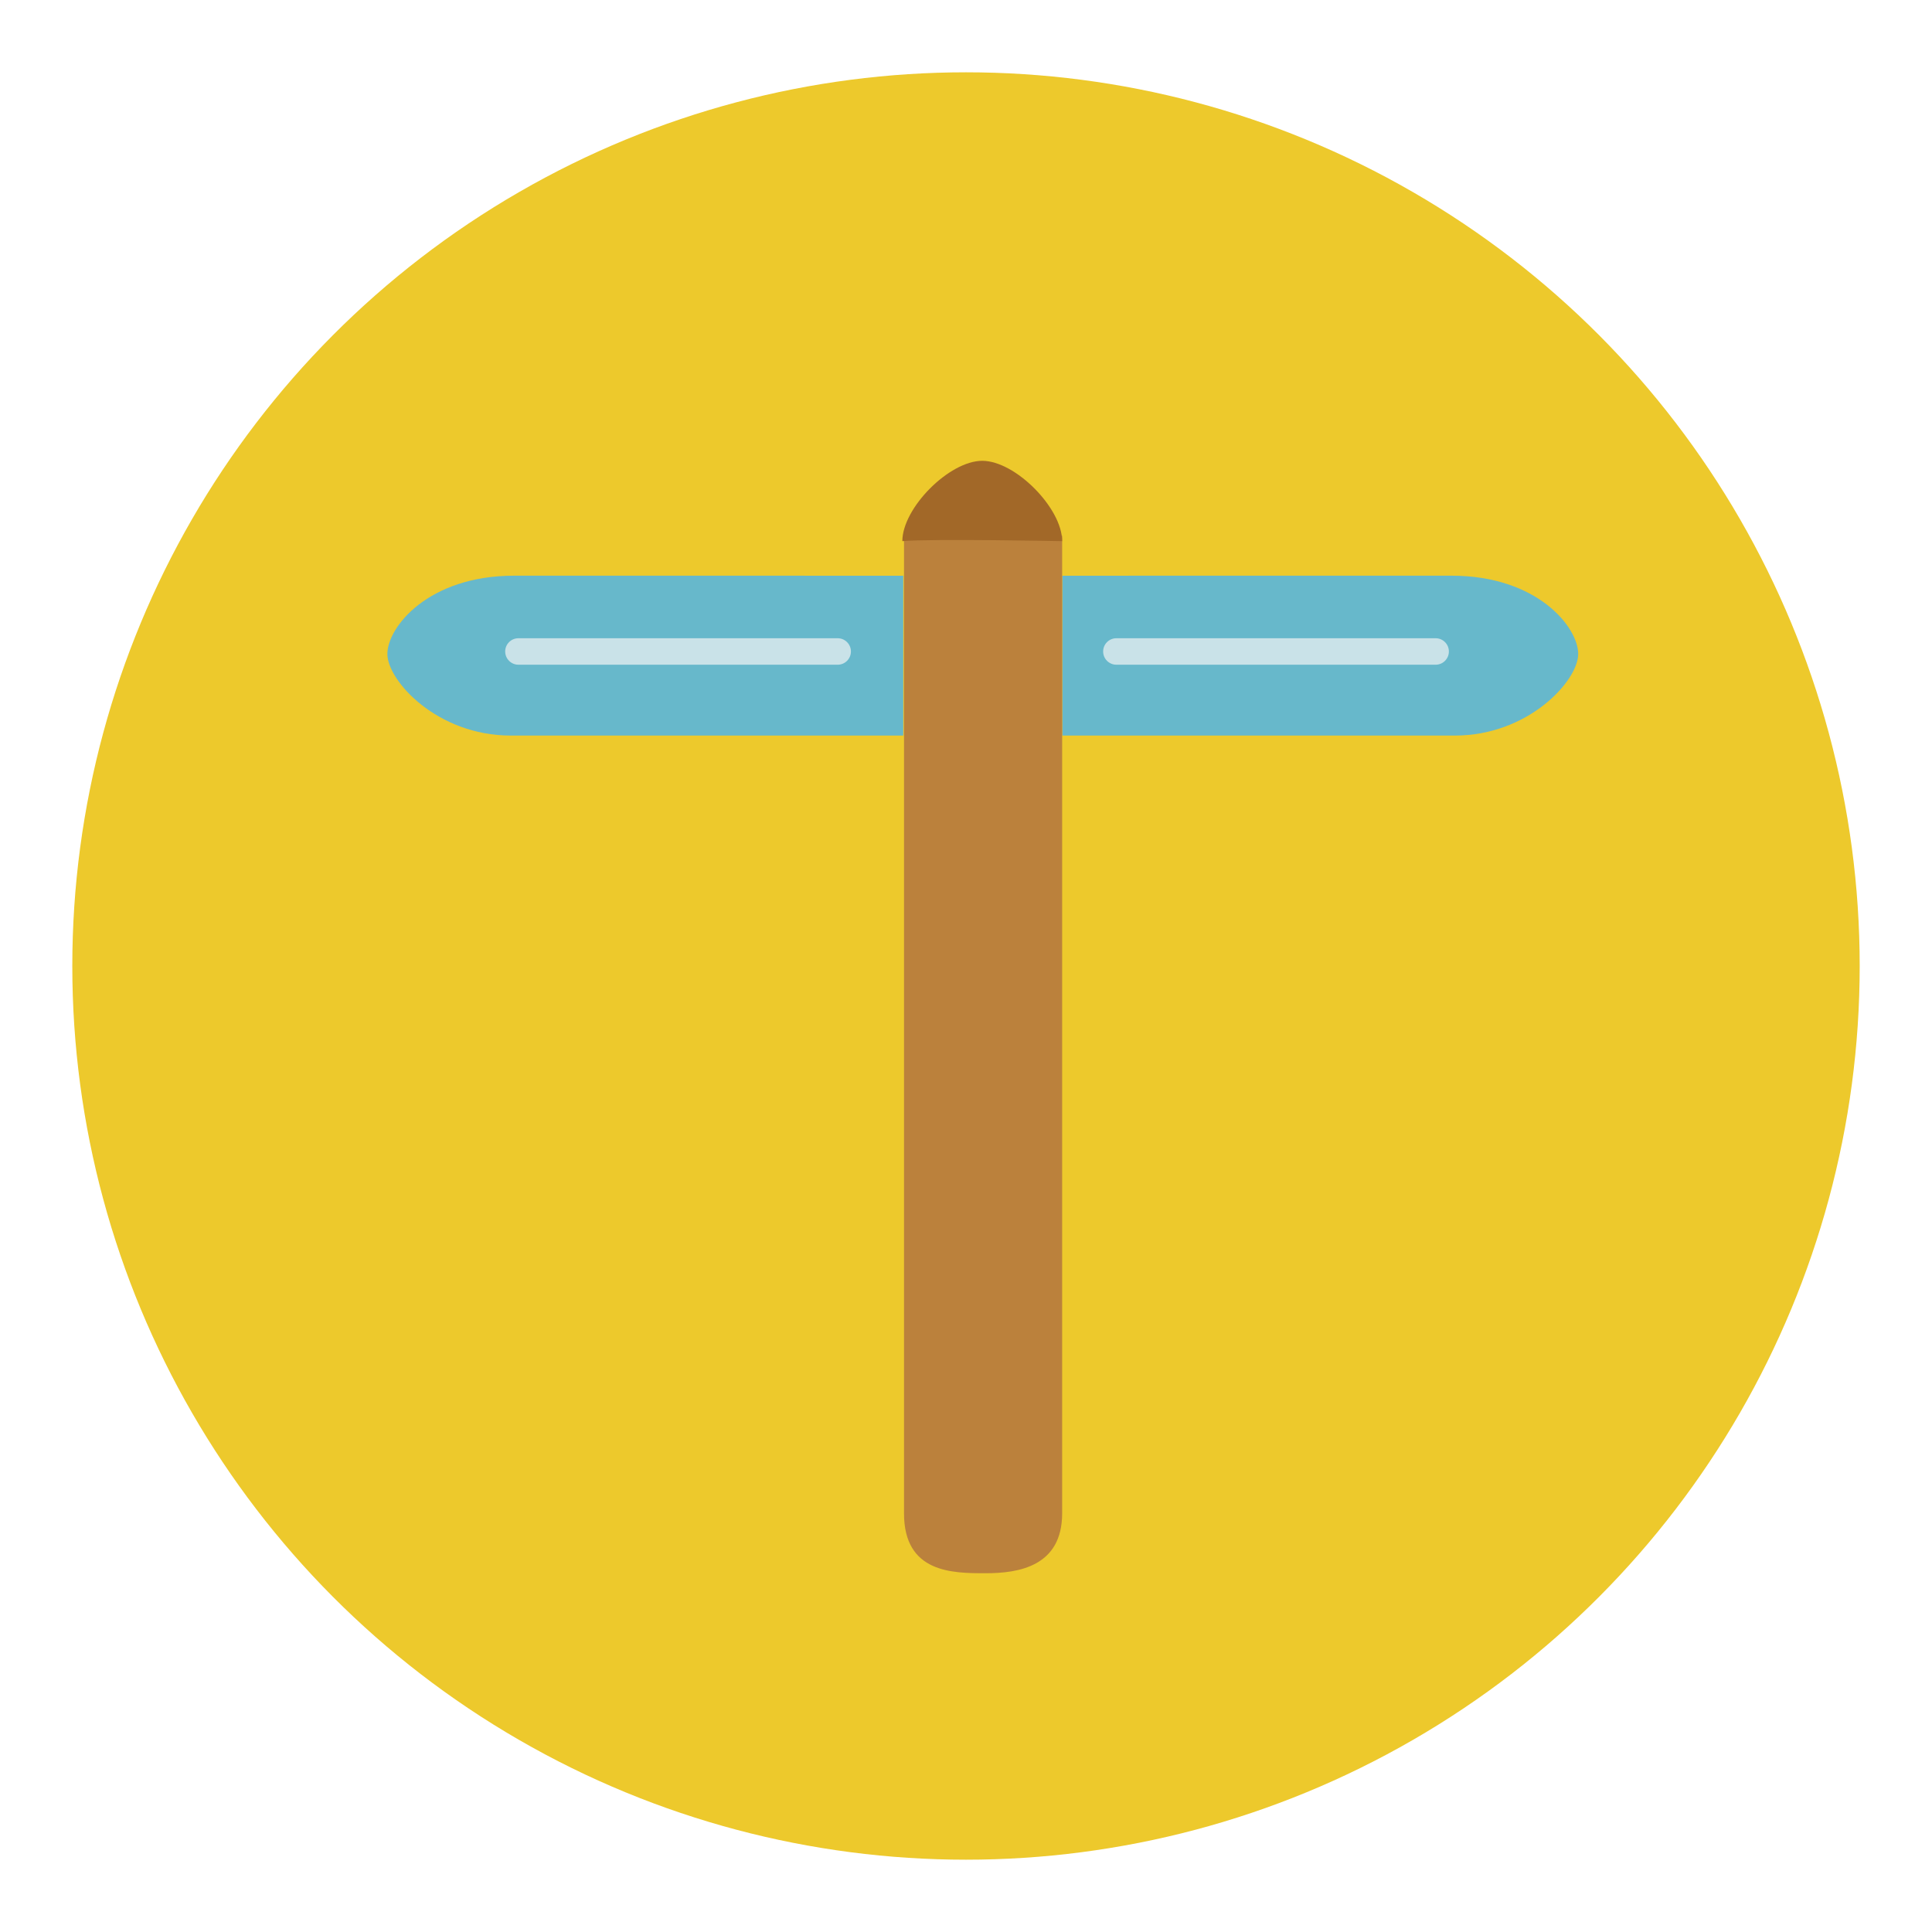 <?xml version="1.0" encoding="utf-8"?>
<!-- Generator: Adobe Illustrator 16.0.0, SVG Export Plug-In . SVG Version: 6.00 Build 0)  -->
<!DOCTYPE svg PUBLIC "-//W3C//DTD SVG 1.1//EN" "http://www.w3.org/Graphics/SVG/1.1/DTD/svg11.dtd">
<svg version="1.1" id="Layer_1" xmlns="http://www.w3.org/2000/svg" xmlns:xlink="http://www.w3.org/1999/xlink" x="0px" y="0px"
	 width="136.914px" height="136.913px" viewBox="0 0 136.914 136.913" enable-background="new 0 0 136.914 136.913"
	 xml:space="preserve">
<g>
	<g>
		<g>
			<circle fill="#EDC92C" cx="68.457" cy="68.457" r="63.333"/>
		</g>
	</g>
	<g>
		<g>
			<g>
				<g>
					<path fill-rule="evenodd" clip-rule="evenodd" fill="#67B8CB" d="M102.87,40.797c-6.068,0-27.586,0.002-27.586,0.002v11.328
						c0,0,22.625,0,27.822,0c5.195,0,8.736-3.879,8.736-5.783S108.938,40.797,102.87,40.797z"/>
				</g>
			</g>
			<g>
				<g>
					<path fill-rule="evenodd" clip-rule="evenodd" fill="#67B8CB" d="M36.425,40.797c-6.068,0-8.973,3.643-8.973,5.547
						s3.541,5.783,8.736,5.783c5.197,0,27.822,0,27.822,0V40.799C64.011,40.799,42.493,40.797,36.425,40.797z"/>
				</g>
			</g>
			<g>
				<g>
					<path fill-rule="evenodd" clip-rule="evenodd" fill="#BB813C" d="M75.271,37.965v69.277c0,3.764-3.082,4.248-5.428,4.248
						s-5.779-0.016-5.779-4.248V37.965H75.271z"/>
				</g>
			</g>
			<g>
				<g>
					<path fill-rule="evenodd" clip-rule="evenodd" fill="#A26828" d="M69.61,32.656c2.342,0,5.66,3.35,5.66,5.693
						c0,0-9.254-0.182-11.324,0C63.946,36.006,67.261,32.656,69.61,32.656z"/>
				</g>
			</g>
		</g>
		<g>
			<path fill-rule="evenodd" clip-rule="evenodd" fill="#C9E2E8" d="M102.677,46.168c0,0.518-0.42,0.938-0.938,0.938H79.114
				c-0.518,0-0.938-0.42-0.938-0.938l0,0c0-0.518,0.42-0.938,0.938-0.938h22.625C102.257,45.23,102.677,45.65,102.677,46.168
				L102.677,46.168z"/>
		</g>
		<g>
			<path fill-rule="evenodd" clip-rule="evenodd" fill="#C9E2E8" d="M60.302,46.168c0,0.518-0.42,0.938-0.938,0.938H36.739
				c-0.518,0-0.938-0.42-0.938-0.938l0,0c0-0.518,0.42-0.938,0.938-0.938h22.625C59.882,45.23,60.302,45.65,60.302,46.168
				L60.302,46.168z"/>
		</g>
	</g>
</g>
</svg>
